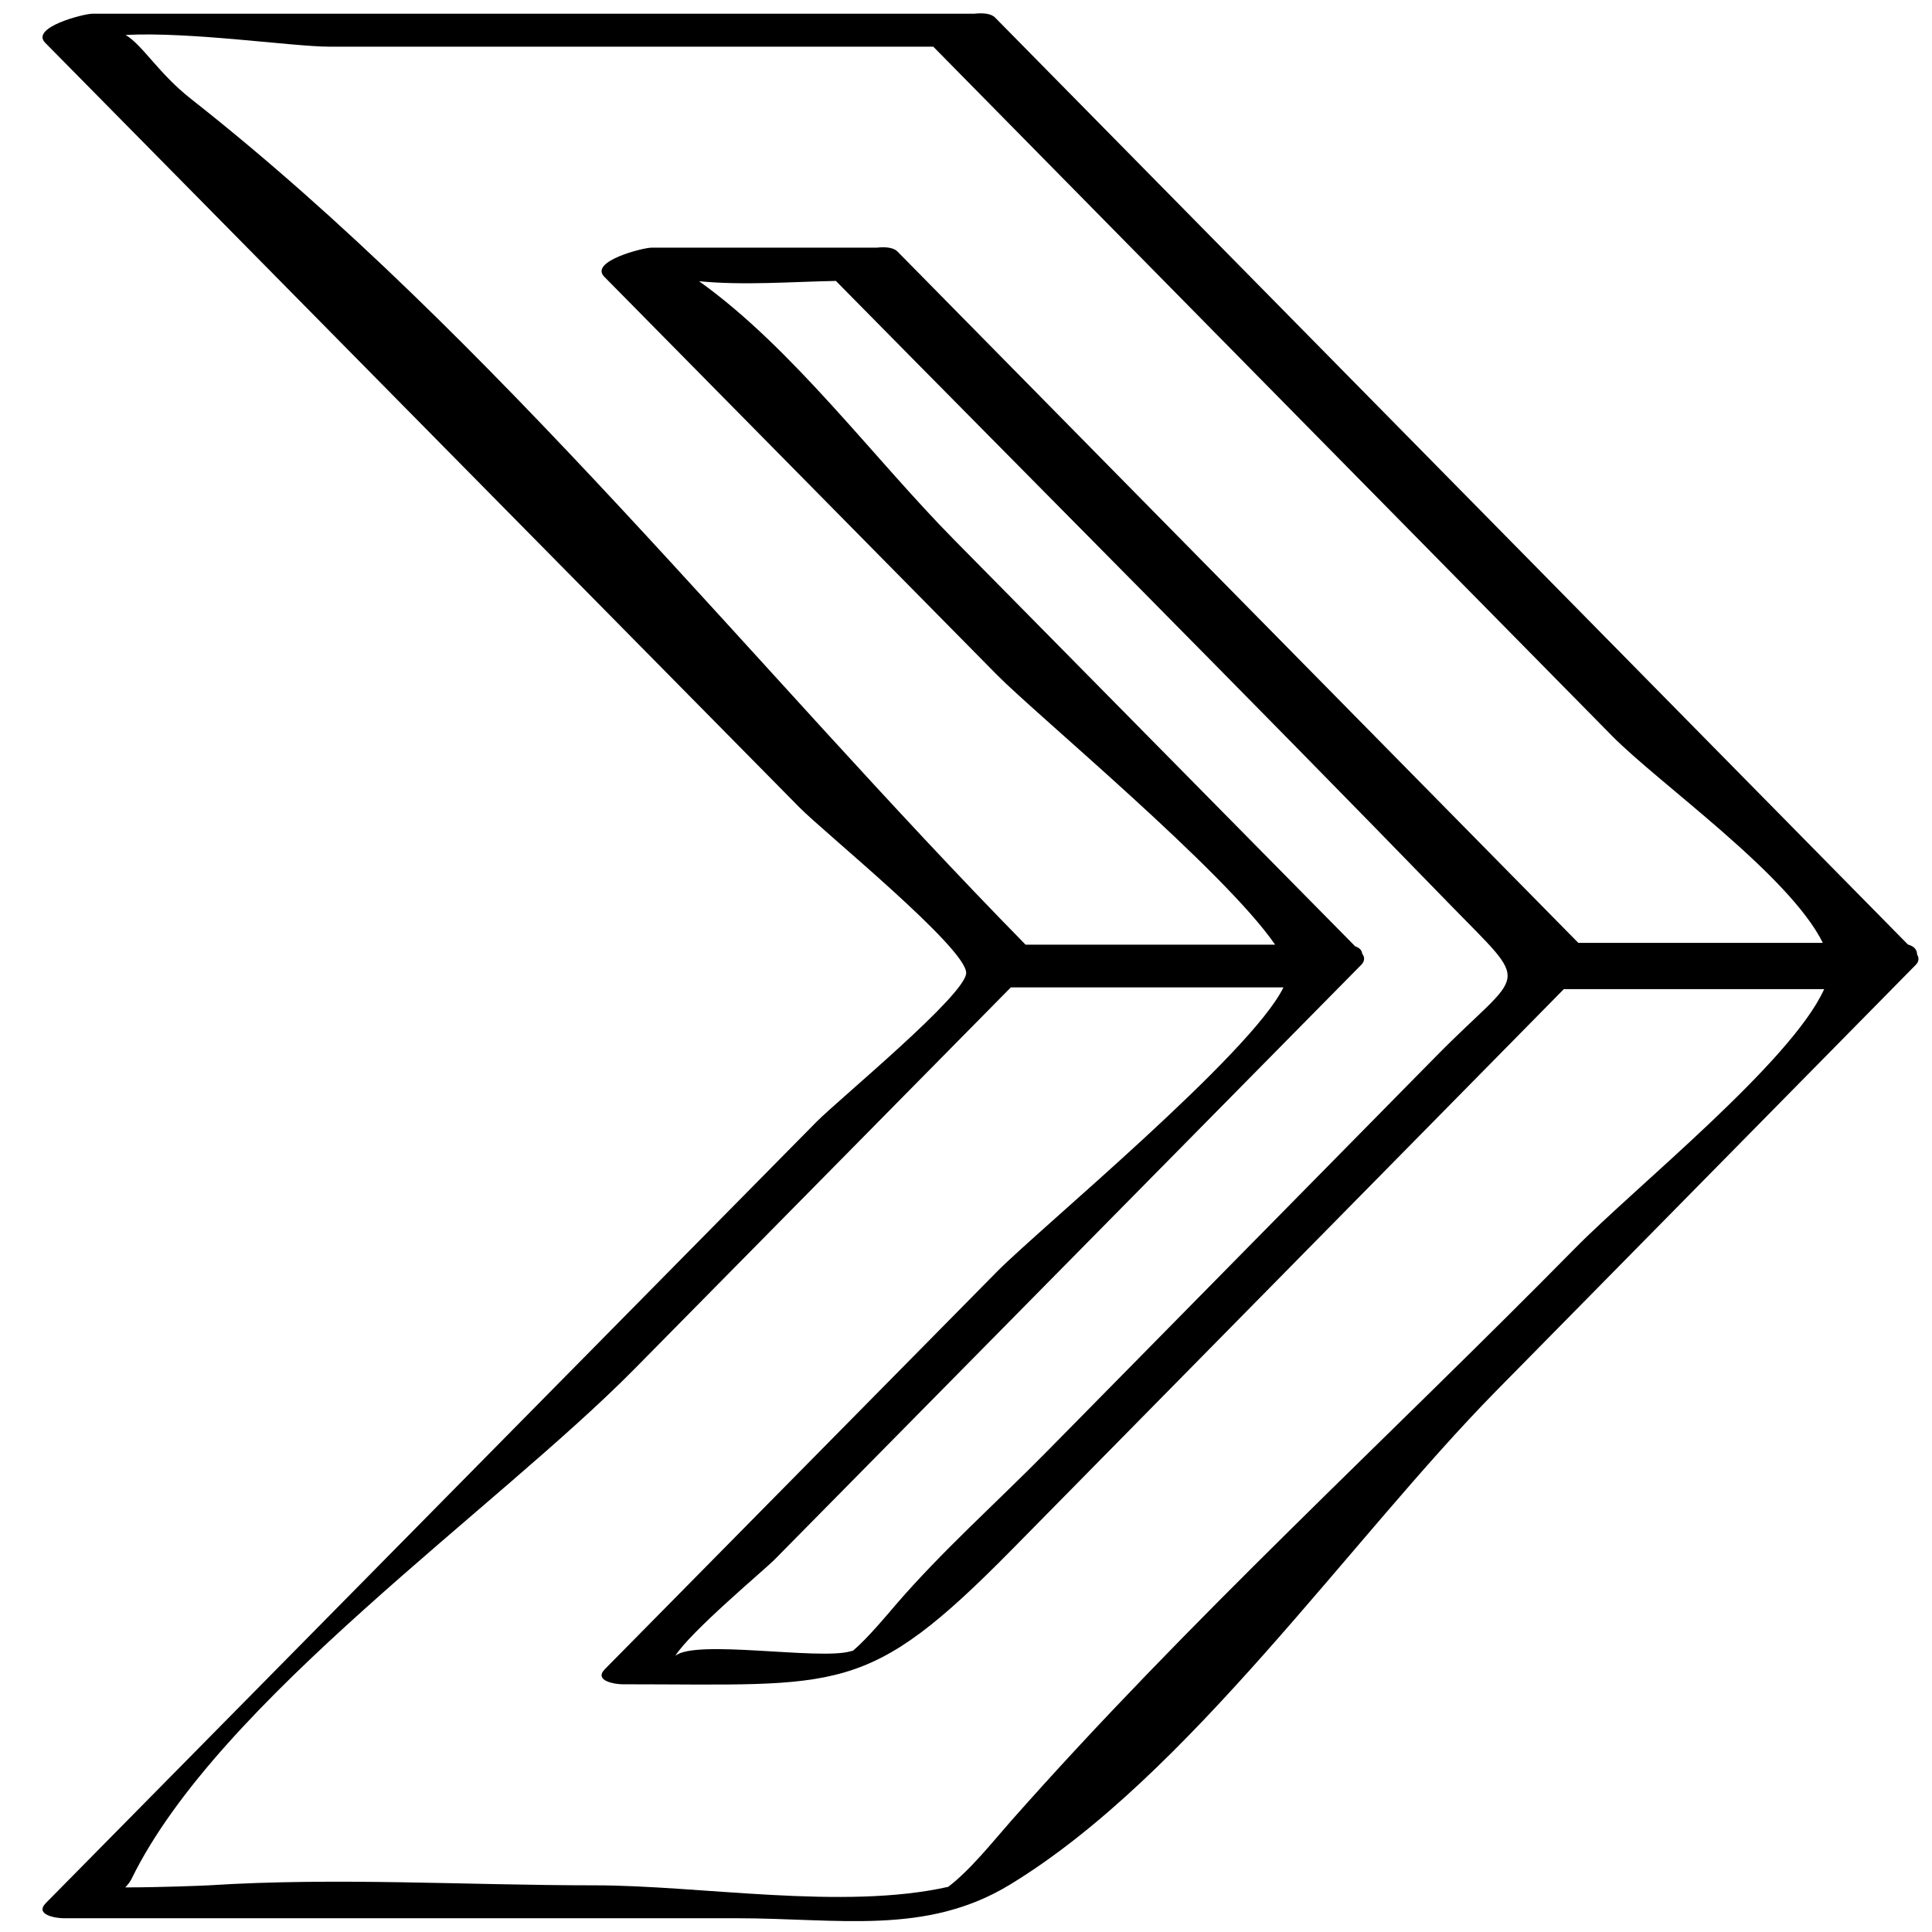 <?xml version="1.0" ?><svg enable-background="new 0 0 32 32" version="1.1" viewBox="0 0 32 32" xml:space="preserve" xmlns="http://www.w3.org/2000/svg" xmlns:xlink="http://www.w3.org/1999/xlink"><g id="Outline_copy_2"><path d="M13.524,18.581c-1.706,1.73-3.413,3.46-5.119,5.189c-2.548,2.583-5.096,5.167-7.645,7.75   c-0.195,0.198,0.174,0.252,0.29,0.252c3.714,0,7.428,0,11.142,0c1.697,0,3.144,0.29,4.535-0.556   c2.966-1.804,5.639-5.726,8.066-8.19c2.313-2.349,4.626-4.698,6.94-7.047c0.049-0.05,0.057-0.114,0.02-0.168   c0.001-0.075-0.042-0.136-0.152-0.167c-5.04-5.118-10.08-10.236-15.12-15.354c-0.065-0.066-0.196-0.079-0.344-0.063   c-4.868,0-9.737,0-14.605,0c-0.144,0-1.036,0.227-0.783,0.482c2.432,2.466,4.865,4.932,7.297,7.398   c1.734,1.757,3.467,3.515,5.201,5.272c0.404,0.409,2.754,2.317,2.756,2.735C16.004,16.473,13.894,18.207,13.524,18.581z    M3.167,1.641C2.624,1.215,2.371,0.755,2.081,0.579c1.071-0.057,2.777,0.194,3.372,0.194c3.335,0,6.67,0,10.005,0   c2.177,2.211,4.355,4.422,6.532,6.633c1.571,1.595,3.142,3.19,4.713,4.785c0.772,0.784,2.931,2.297,3.489,3.426   c-1.35,0-2.7,0-4.05,0C22.382,11.8,18.623,7.983,14.864,4.165c-0.065-0.066-0.196-0.079-0.344-0.063c-1.243,0-2.486,0-3.728,0   c-0.144,0-1.036,0.227-0.783,0.482c2.168,2.198,4.336,4.396,6.504,6.594c0.65,0.659,3.766,3.242,4.607,4.469   c-1.378,0-2.756,0-4.133,0C12.49,11.066,8.193,5.594,3.167,1.641z M14.13,27.34c-0.016,0.004-0.028,0.007-0.047,0.012   c-0.526,0.148-2.578-0.207-2.899,0.076c0.239-0.392,1.49-1.439,1.638-1.589c3.242-3.287,6.484-6.573,9.726-9.86   c0.053-0.053,0.063-0.124,0.015-0.18c-0.006-0.053-0.037-0.098-0.117-0.125c-2.217-2.247-4.433-4.494-6.65-6.741   c-1.336-1.355-2.667-3.168-4.217-4.275c0.736,0.072,1.519,0.009,2.266-0.005c3.381,3.432,6.785,6.843,10.142,10.299   c1.41,1.452,1.267,1.052-0.194,2.536c-2.152,2.185-4.304,4.37-6.455,6.555c-0.831,0.844-1.744,1.655-2.516,2.554   C14.694,26.747,14.376,27.129,14.13,27.34z M16.743,16.354c1.505,0,3.01,0,4.515,0c-0.534,1.099-4.046,4.002-4.734,4.698   c-2.168,2.198-4.336,4.395-6.504,6.593c-0.195,0.198,0.174,0.252,0.29,0.252c3.624,0,4.04,0.215,6.451-2.232   c3.047-3.094,6.094-6.188,9.141-9.282c1.437,0,2.875,0,4.312,0c-0.544,1.206-3.127,3.276-4.13,4.296   c-3.099,3.147-6.422,6.18-9.346,9.491c-0.275,0.311-0.664,0.803-1.033,1.082c-1.737,0.391-4.102-0.025-5.853-0.025   c-2.118,0-4.281-0.135-6.393,0c-0.057,0.004-0.859,0.036-1.384,0.034c0.043-0.045,0.081-0.094,0.105-0.143   c1.441-2.947,6.043-6.126,8.328-8.443C12.585,20.568,14.664,18.461,16.743,16.354z"/></g></svg>